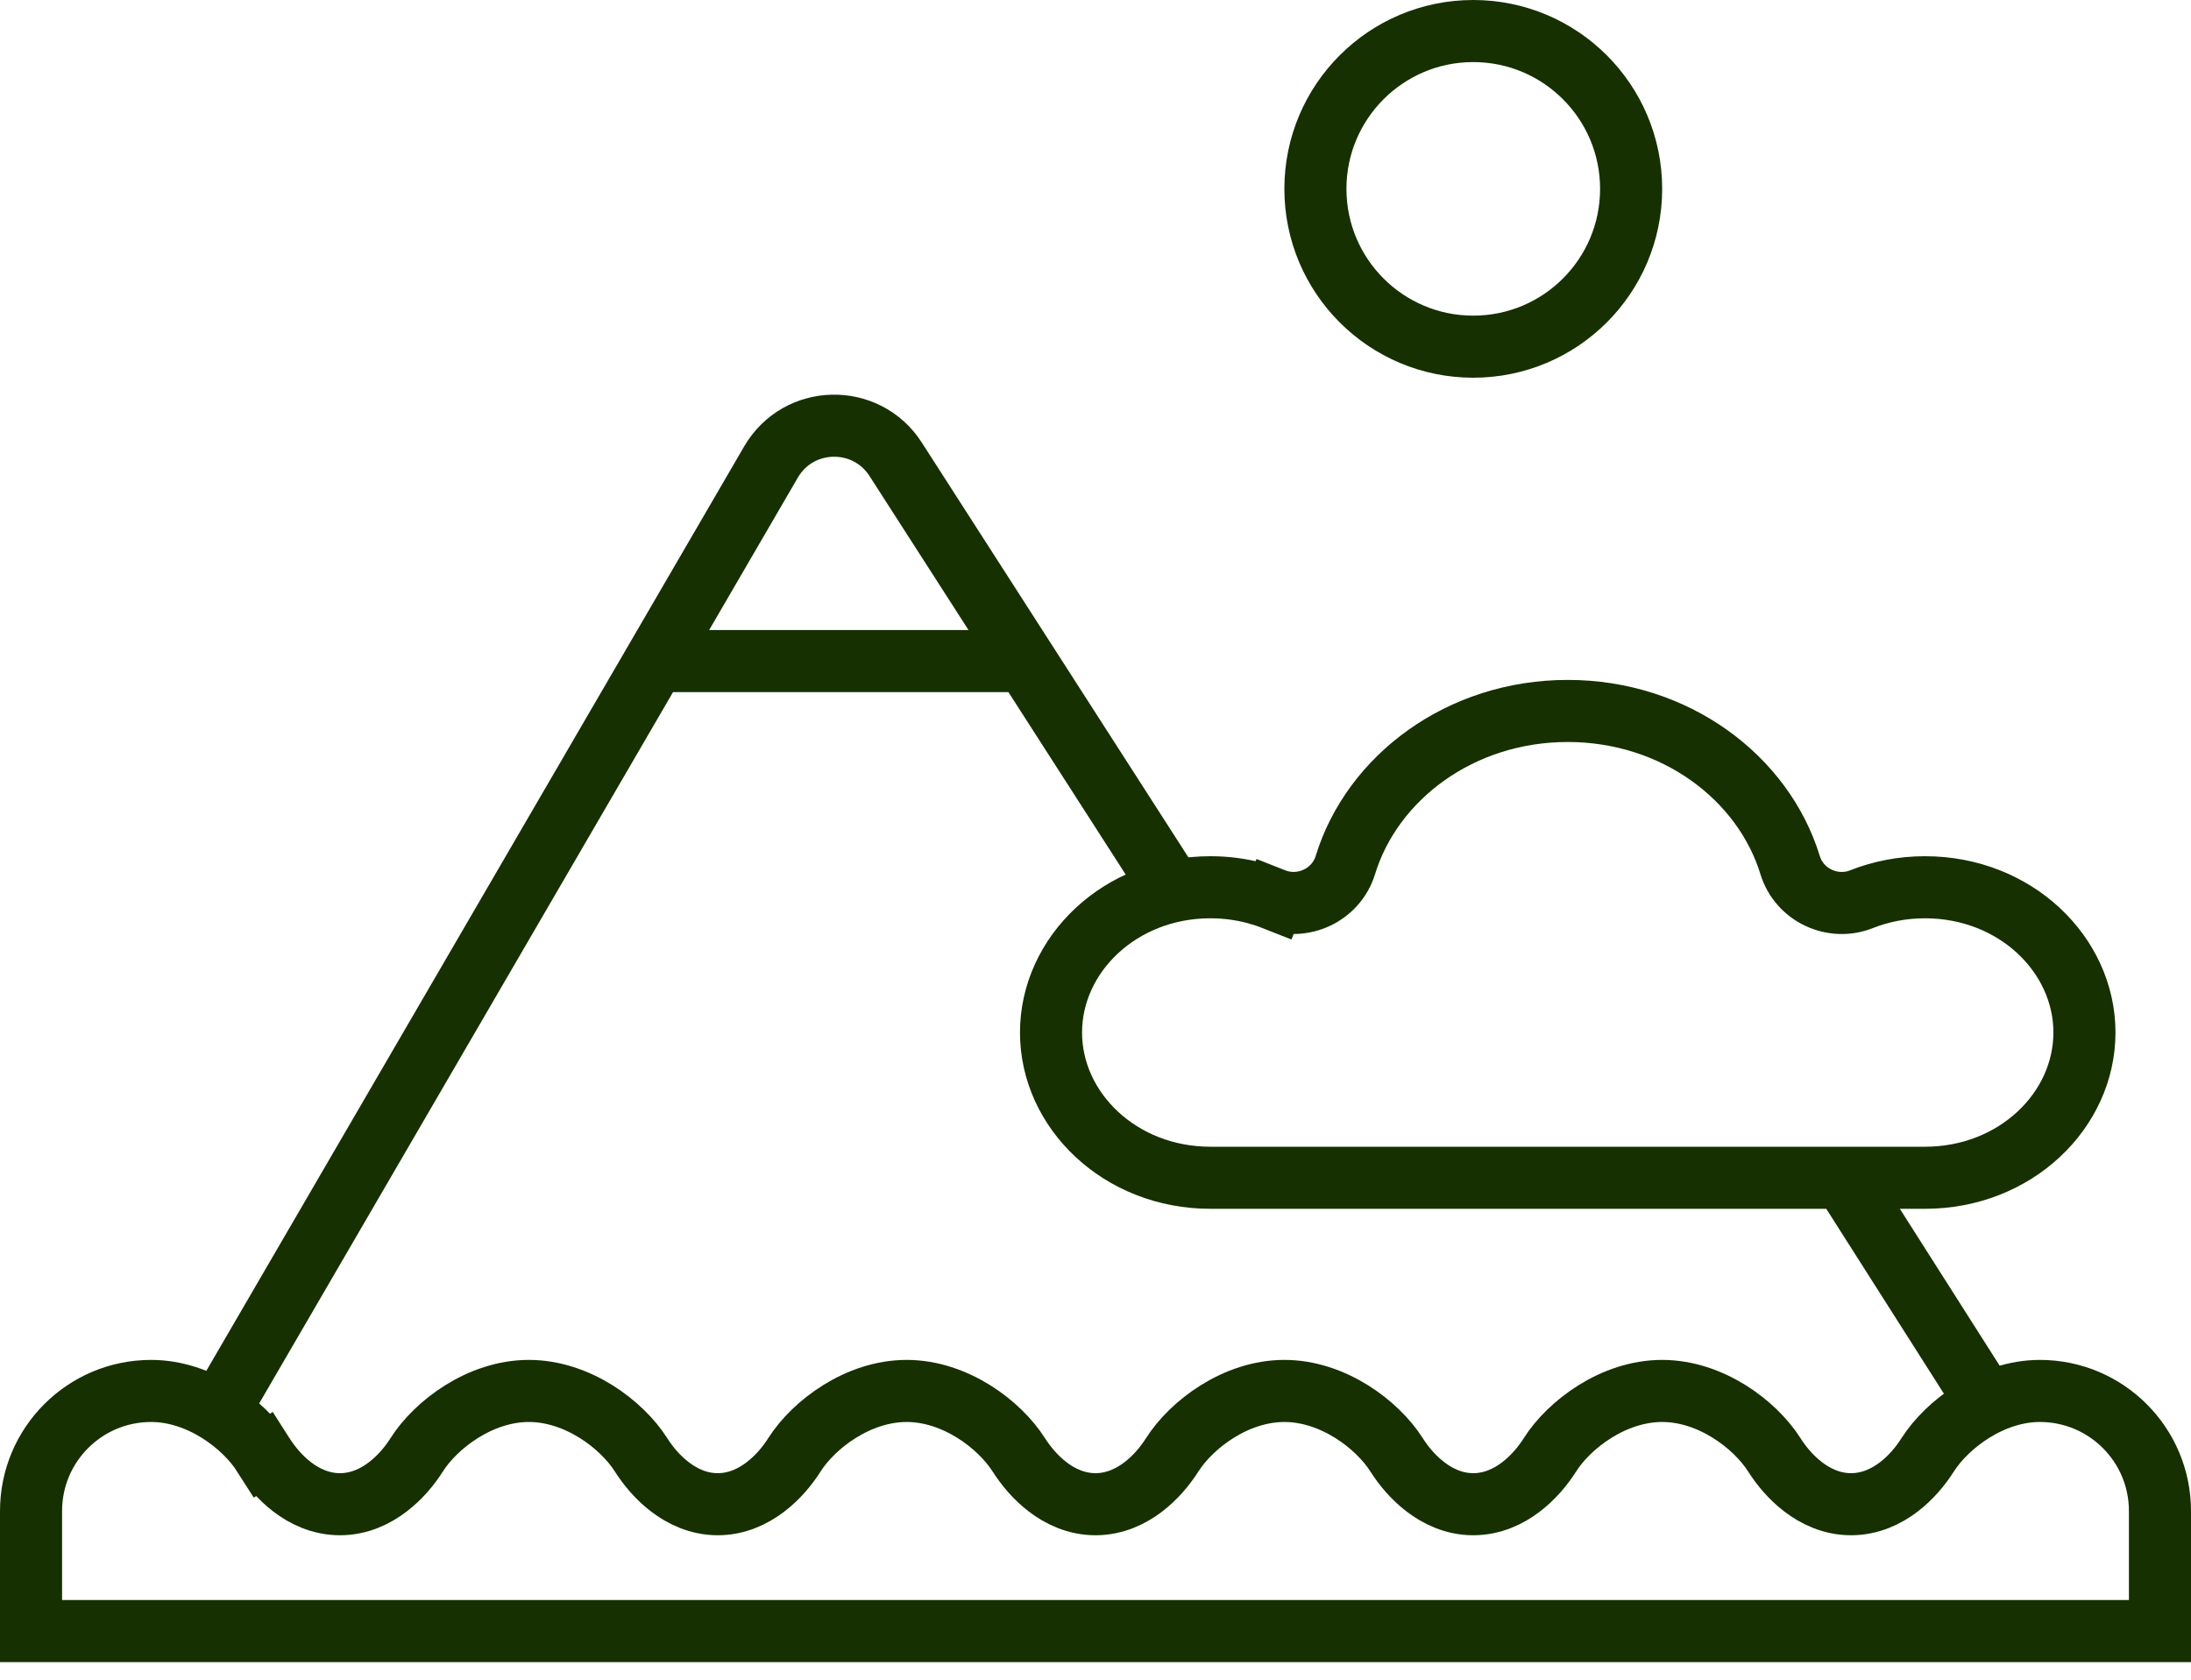 <?xml version="1.0" encoding="UTF-8"?> <svg xmlns="http://www.w3.org/2000/svg" width="30" height="23" viewBox="0 0 30 23" fill="none"><path d="M2.069 19.046C2.735 19.046 3.341 19.506 3.605 19.92L3.963 19.692L3.605 19.92C3.702 20.073 3.836 20.234 4.002 20.361C4.168 20.488 4.391 20.597 4.655 20.597C4.919 20.597 5.142 20.488 5.308 20.361C5.475 20.234 5.609 20.073 5.706 19.92C5.969 19.506 6.575 19.046 7.241 19.046C7.908 19.046 8.514 19.506 8.777 19.92C8.874 20.073 9.008 20.234 9.175 20.361C9.341 20.488 9.564 20.597 9.828 20.597C10.091 20.597 10.314 20.488 10.48 20.361C10.647 20.234 10.781 20.073 10.878 19.92C11.141 19.506 11.748 19.046 12.414 19.046C13.08 19.046 13.686 19.506 13.949 19.92C14.047 20.073 14.18 20.234 14.347 20.361C14.513 20.488 14.736 20.597 15 20.597C15.264 20.597 15.487 20.488 15.653 20.361C15.82 20.234 15.953 20.073 16.051 19.92C16.314 19.506 16.92 19.046 17.586 19.046C18.252 19.046 18.859 19.506 19.122 19.92C19.219 20.073 19.353 20.234 19.52 20.361C19.686 20.488 19.909 20.597 20.172 20.597C20.436 20.597 20.659 20.488 20.825 20.361C20.992 20.234 21.126 20.073 21.223 19.92C21.486 19.506 22.092 19.046 22.759 19.046C23.425 19.046 24.031 19.506 24.294 19.92C24.391 20.073 24.525 20.234 24.692 20.361C24.858 20.488 25.081 20.597 25.345 20.597C25.609 20.597 25.832 20.488 25.998 20.361C26.165 20.234 26.298 20.073 26.395 19.92C26.659 19.506 27.265 19.046 27.931 19.046C28.839 19.046 29.575 19.782 29.575 20.69V22.334H0.425V20.69C0.425 19.782 1.161 19.046 2.069 19.046Z" stroke="#163001" stroke-width="0.85"></path><path d="M3.103 19.138L10.557 6.326C10.933 5.68 11.859 5.66 12.263 6.288L16.034 12.155" stroke="#163001" stroke-width="0.85"></path><path d="M9.052 9.052H13.966" stroke="#163001" stroke-width="0.85"></path><path d="M25.345 16.293L27.155 19.138" stroke="#163001" stroke-width="0.85"></path><path d="M17.194 12.23L17.194 12.23C17.279 12.254 17.363 12.281 17.444 12.313L17.6 11.918L17.444 12.313C17.835 12.468 18.294 12.258 18.421 11.846C18.789 10.646 19.997 9.735 21.466 9.735C22.934 9.735 24.143 10.646 24.511 11.846C24.637 12.258 25.095 12.469 25.487 12.313C25.753 12.208 26.047 12.149 26.357 12.149C27.595 12.149 28.541 13.07 28.541 14.138C28.541 15.206 27.595 16.127 26.357 16.127H16.574C15.337 16.127 14.391 15.206 14.391 14.138C14.391 13.07 15.337 12.149 16.574 12.149C16.79 12.149 16.998 12.178 17.194 12.23Z" stroke="#163001" stroke-width="0.85"></path><path d="M22.334 2.586C22.334 3.78 21.366 4.747 20.172 4.747C18.979 4.747 18.011 3.78 18.011 2.586C18.011 1.393 18.979 0.425 20.172 0.425C21.366 0.425 22.334 1.393 22.334 2.586Z" stroke="#163001" stroke-width="0.85"></path></svg> 